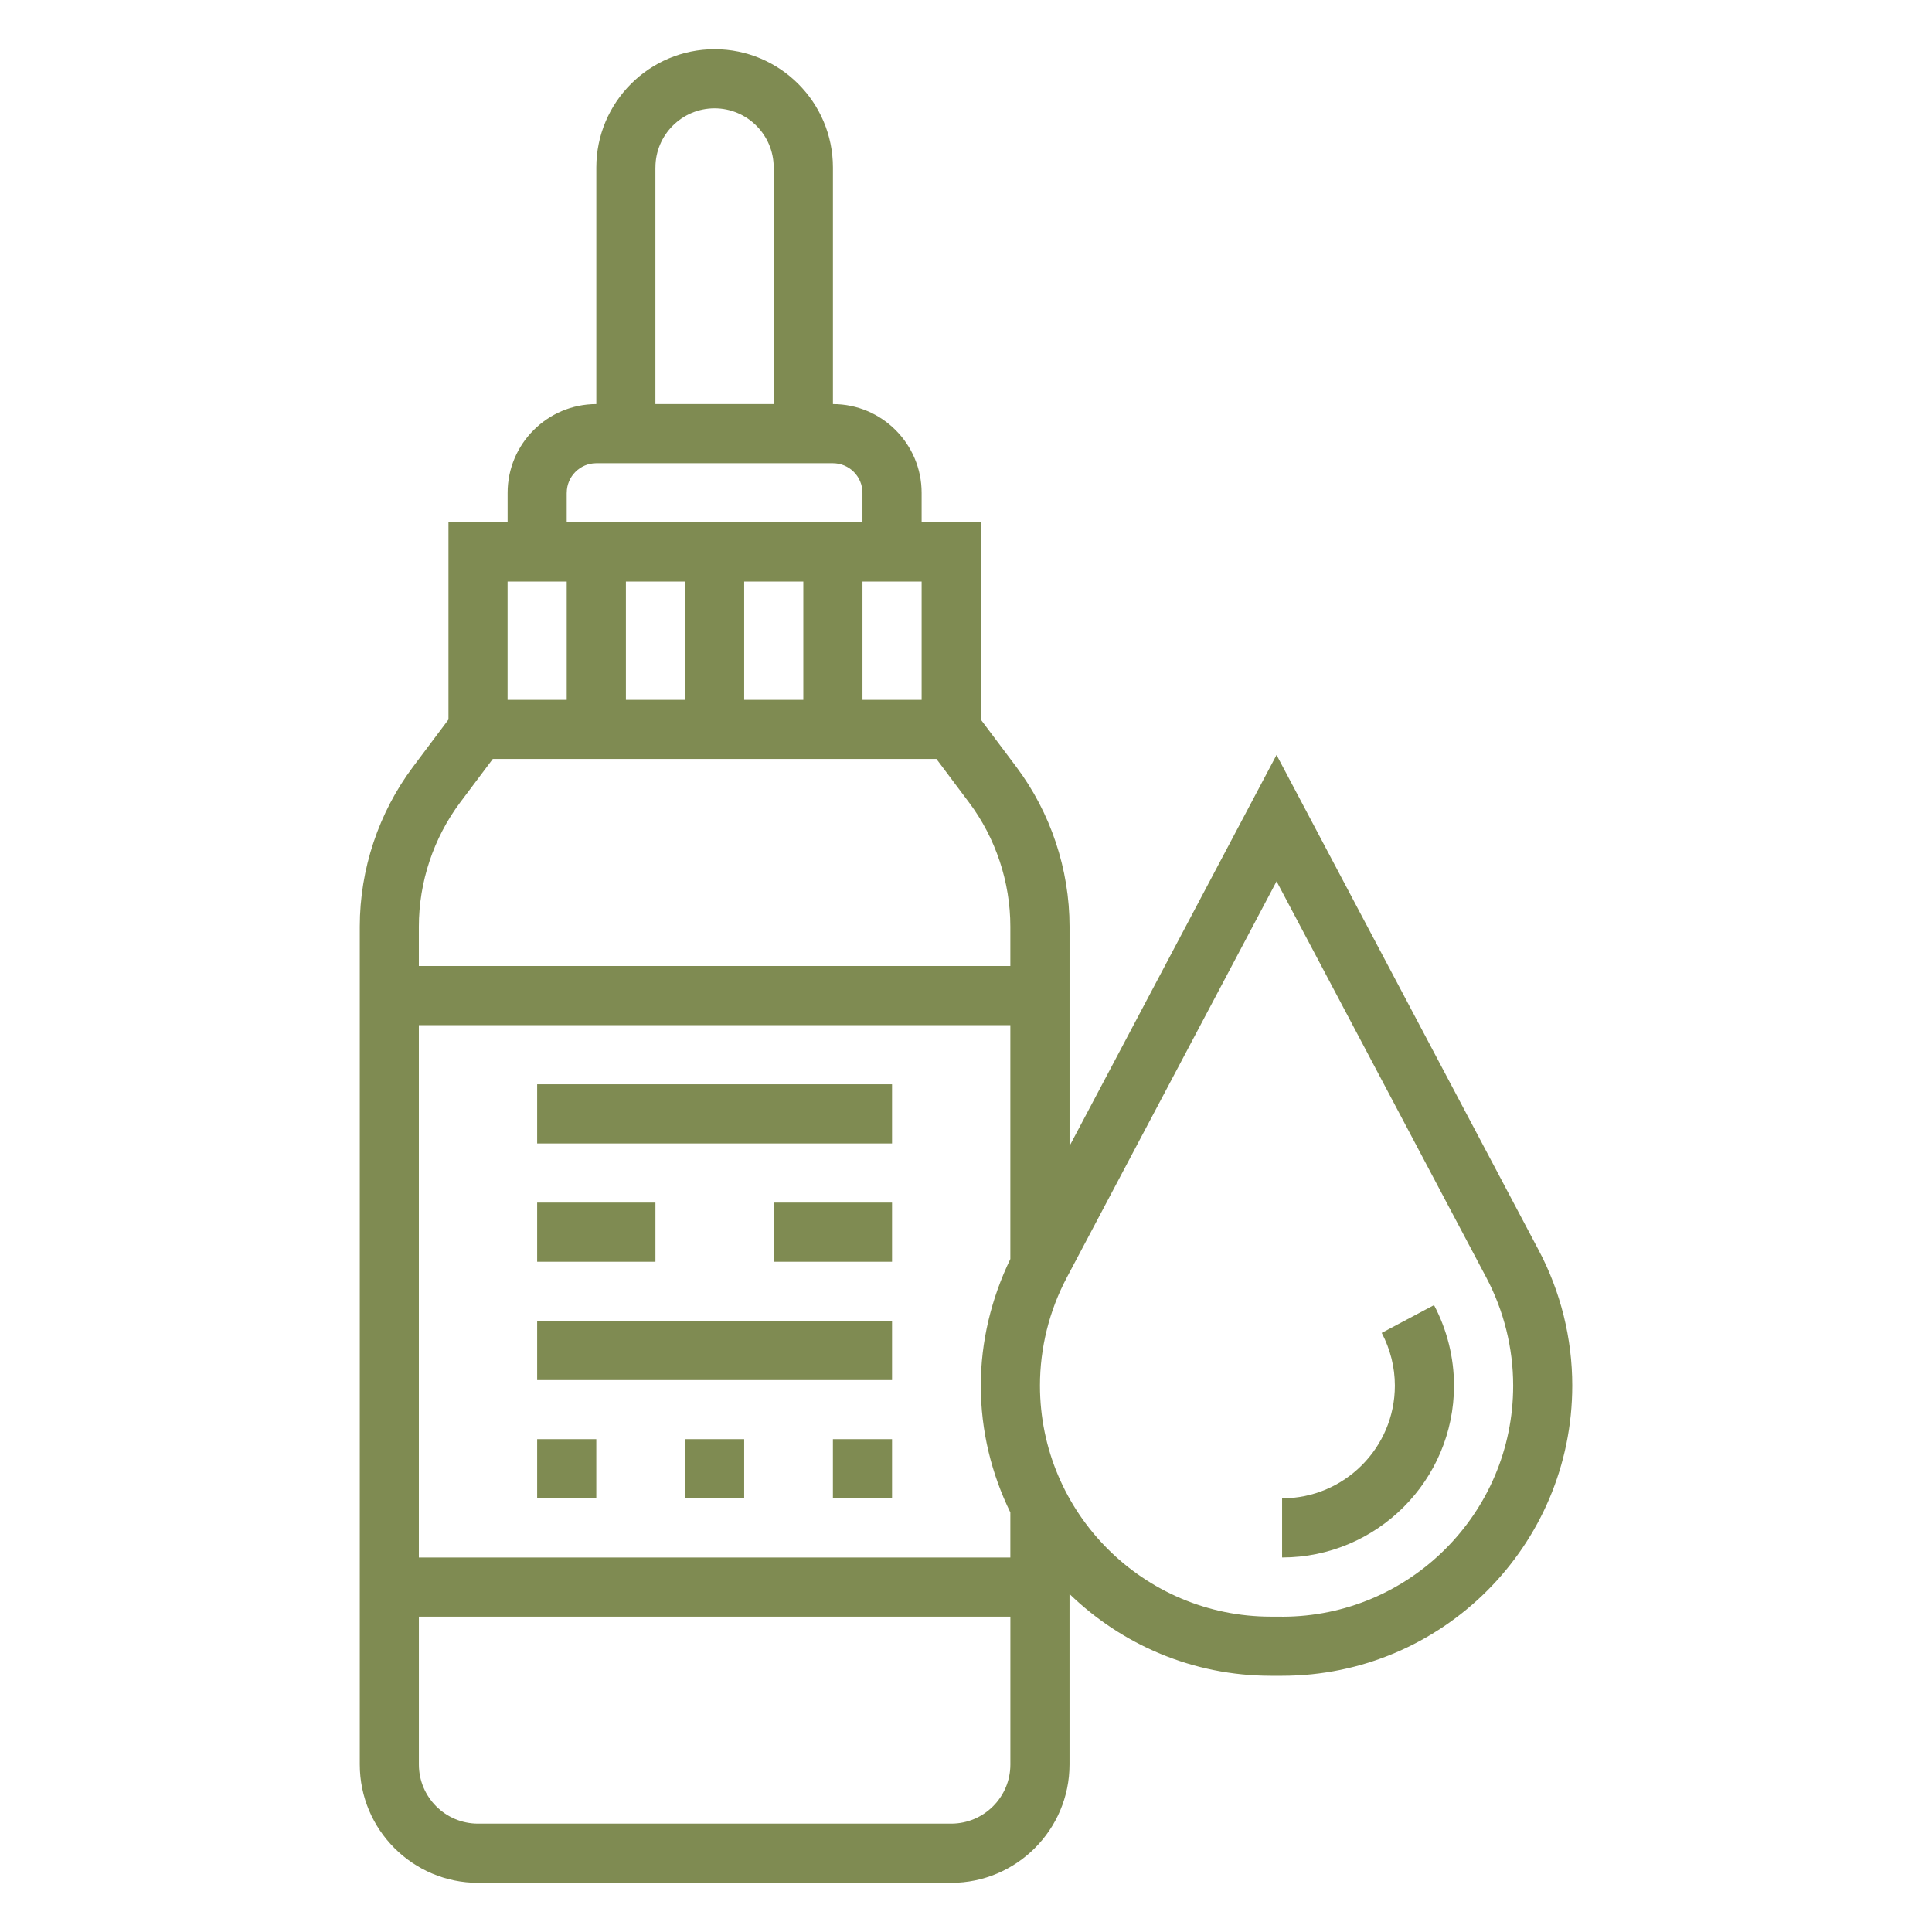 <?xml version="1.0" encoding="utf-8"?>
<!-- Generator: Adobe Illustrator 16.0.0, SVG Export Plug-In . SVG Version: 6.00 Build 0)  -->
<!DOCTYPE svg PUBLIC "-//W3C//DTD SVG 1.1//EN" "http://www.w3.org/Graphics/SVG/1.1/DTD/svg11.dtd">
<svg version="1.1" id="Calque_1" xmlns="http://www.w3.org/2000/svg" xmlns:xlink="http://www.w3.org/1999/xlink" x="0px" y="0px"
	 width="64px" height="64px" viewBox="0 0 64 64" enable-background="new 0 0 64 64" xml:space="preserve">
<g>
	<path fill="#7F8B52" d="M50.965,41.404l-8.678-16.396L35.43,37.963v-7.269c0-1.895-0.626-3.774-1.764-5.291l-1.176-1.567v-6.532
		H30.53v-0.979c0-1.621-1.318-2.939-2.938-2.939V5.548c0-2.161-1.758-3.918-3.919-3.918c-2.162,0-3.919,1.757-3.919,3.918v7.838
		c-1.62,0-2.939,1.318-2.939,2.939v0.979h-1.959v6.532l-1.175,1.567c-1.138,1.517-1.763,3.395-1.763,5.29v27.758
		c0,2.16,1.757,3.92,3.919,3.92H31.51c2.161,0,3.919-1.76,3.919-3.92v-5.648c1.73,1.674,4.08,2.709,6.672,2.709h0.369
		c5.301,0,9.613-4.311,9.613-9.613C52.084,44.338,51.697,42.781,50.965,41.404L50.965,41.404z M33.469,51.594H13.875V33.959h19.594
		v7.748c-0.632,1.305-0.979,2.742-0.979,4.193c0,1.508,0.359,2.93,0.979,4.201V51.594z M22.693,19.264v3.919h-1.959v-3.919H22.693z
		 M24.652,19.264h1.959v3.919h-1.959V19.264z M28.571,19.264h1.959v3.919h-1.959V19.264z M21.712,5.548
		c0-1.081,0.879-1.959,1.959-1.959c1.081,0,1.959,0.879,1.959,1.959v7.838h-3.919V5.548z M18.774,16.325
		c0-0.54,0.439-0.98,0.979-0.98h7.837c0.541,0,0.98,0.44,0.98,0.98v0.979h-9.797V16.325z M16.814,19.264h1.959v3.919h-1.959V19.264z
		 M15.246,26.579l1.079-1.438H31.02l1.077,1.437c0.886,1.18,1.372,2.641,1.372,4.116V32H13.875v-1.306
		C13.875,29.219,14.362,27.758,15.246,26.579L15.246,26.579z M31.51,60.41H15.835c-1.081,0-1.959-0.877-1.959-1.959v-4.898H33.47
		v4.898C33.47,59.533,32.59,60.41,31.51,60.41z M42.471,53.553h-0.369c-4.221,0-7.652-3.432-7.652-7.654
		c0-1.244,0.307-2.482,0.89-3.58l6.948-13.124l6.947,13.124c0.582,1.1,0.891,2.338,0.891,3.582c0,4.221-3.434,7.654-7.654,7.654
		V53.553z"/>
	<path fill="#7F8B52" d="M45.771,44.154c0.283,0.535,0.436,1.139,0.436,1.746c0,2.059-1.676,3.734-3.736,3.734v1.959
		c3.141,0,5.695-2.555,5.695-5.693c0-0.926-0.229-1.846-0.662-2.666L45.771,44.154z"/>
	<path fill="#7F8B52" d="M17.794,35.918H29.55v1.961H17.794V35.918z"/>
	<path fill="#7F8B52" d="M17.794,43.756H29.55v1.961H17.794V43.756z"/>
	<path fill="#7F8B52" d="M25.631,39.838h3.919v1.959h-3.919V39.838z"/>
	<path fill="#7F8B52" d="M17.794,39.838h3.918v1.959h-3.918V39.838z"/>
	<path fill="#7F8B52" d="M22.693,47.674h1.959v1.961h-1.959V47.674z"/>
	<path fill="#7F8B52" d="M27.591,47.674h1.959v1.961h-1.959V47.674z"/>
	<path fill="#7F8B52" d="M17.794,47.674h1.959v1.961h-1.959V47.674z"/>
</g>
</svg>
